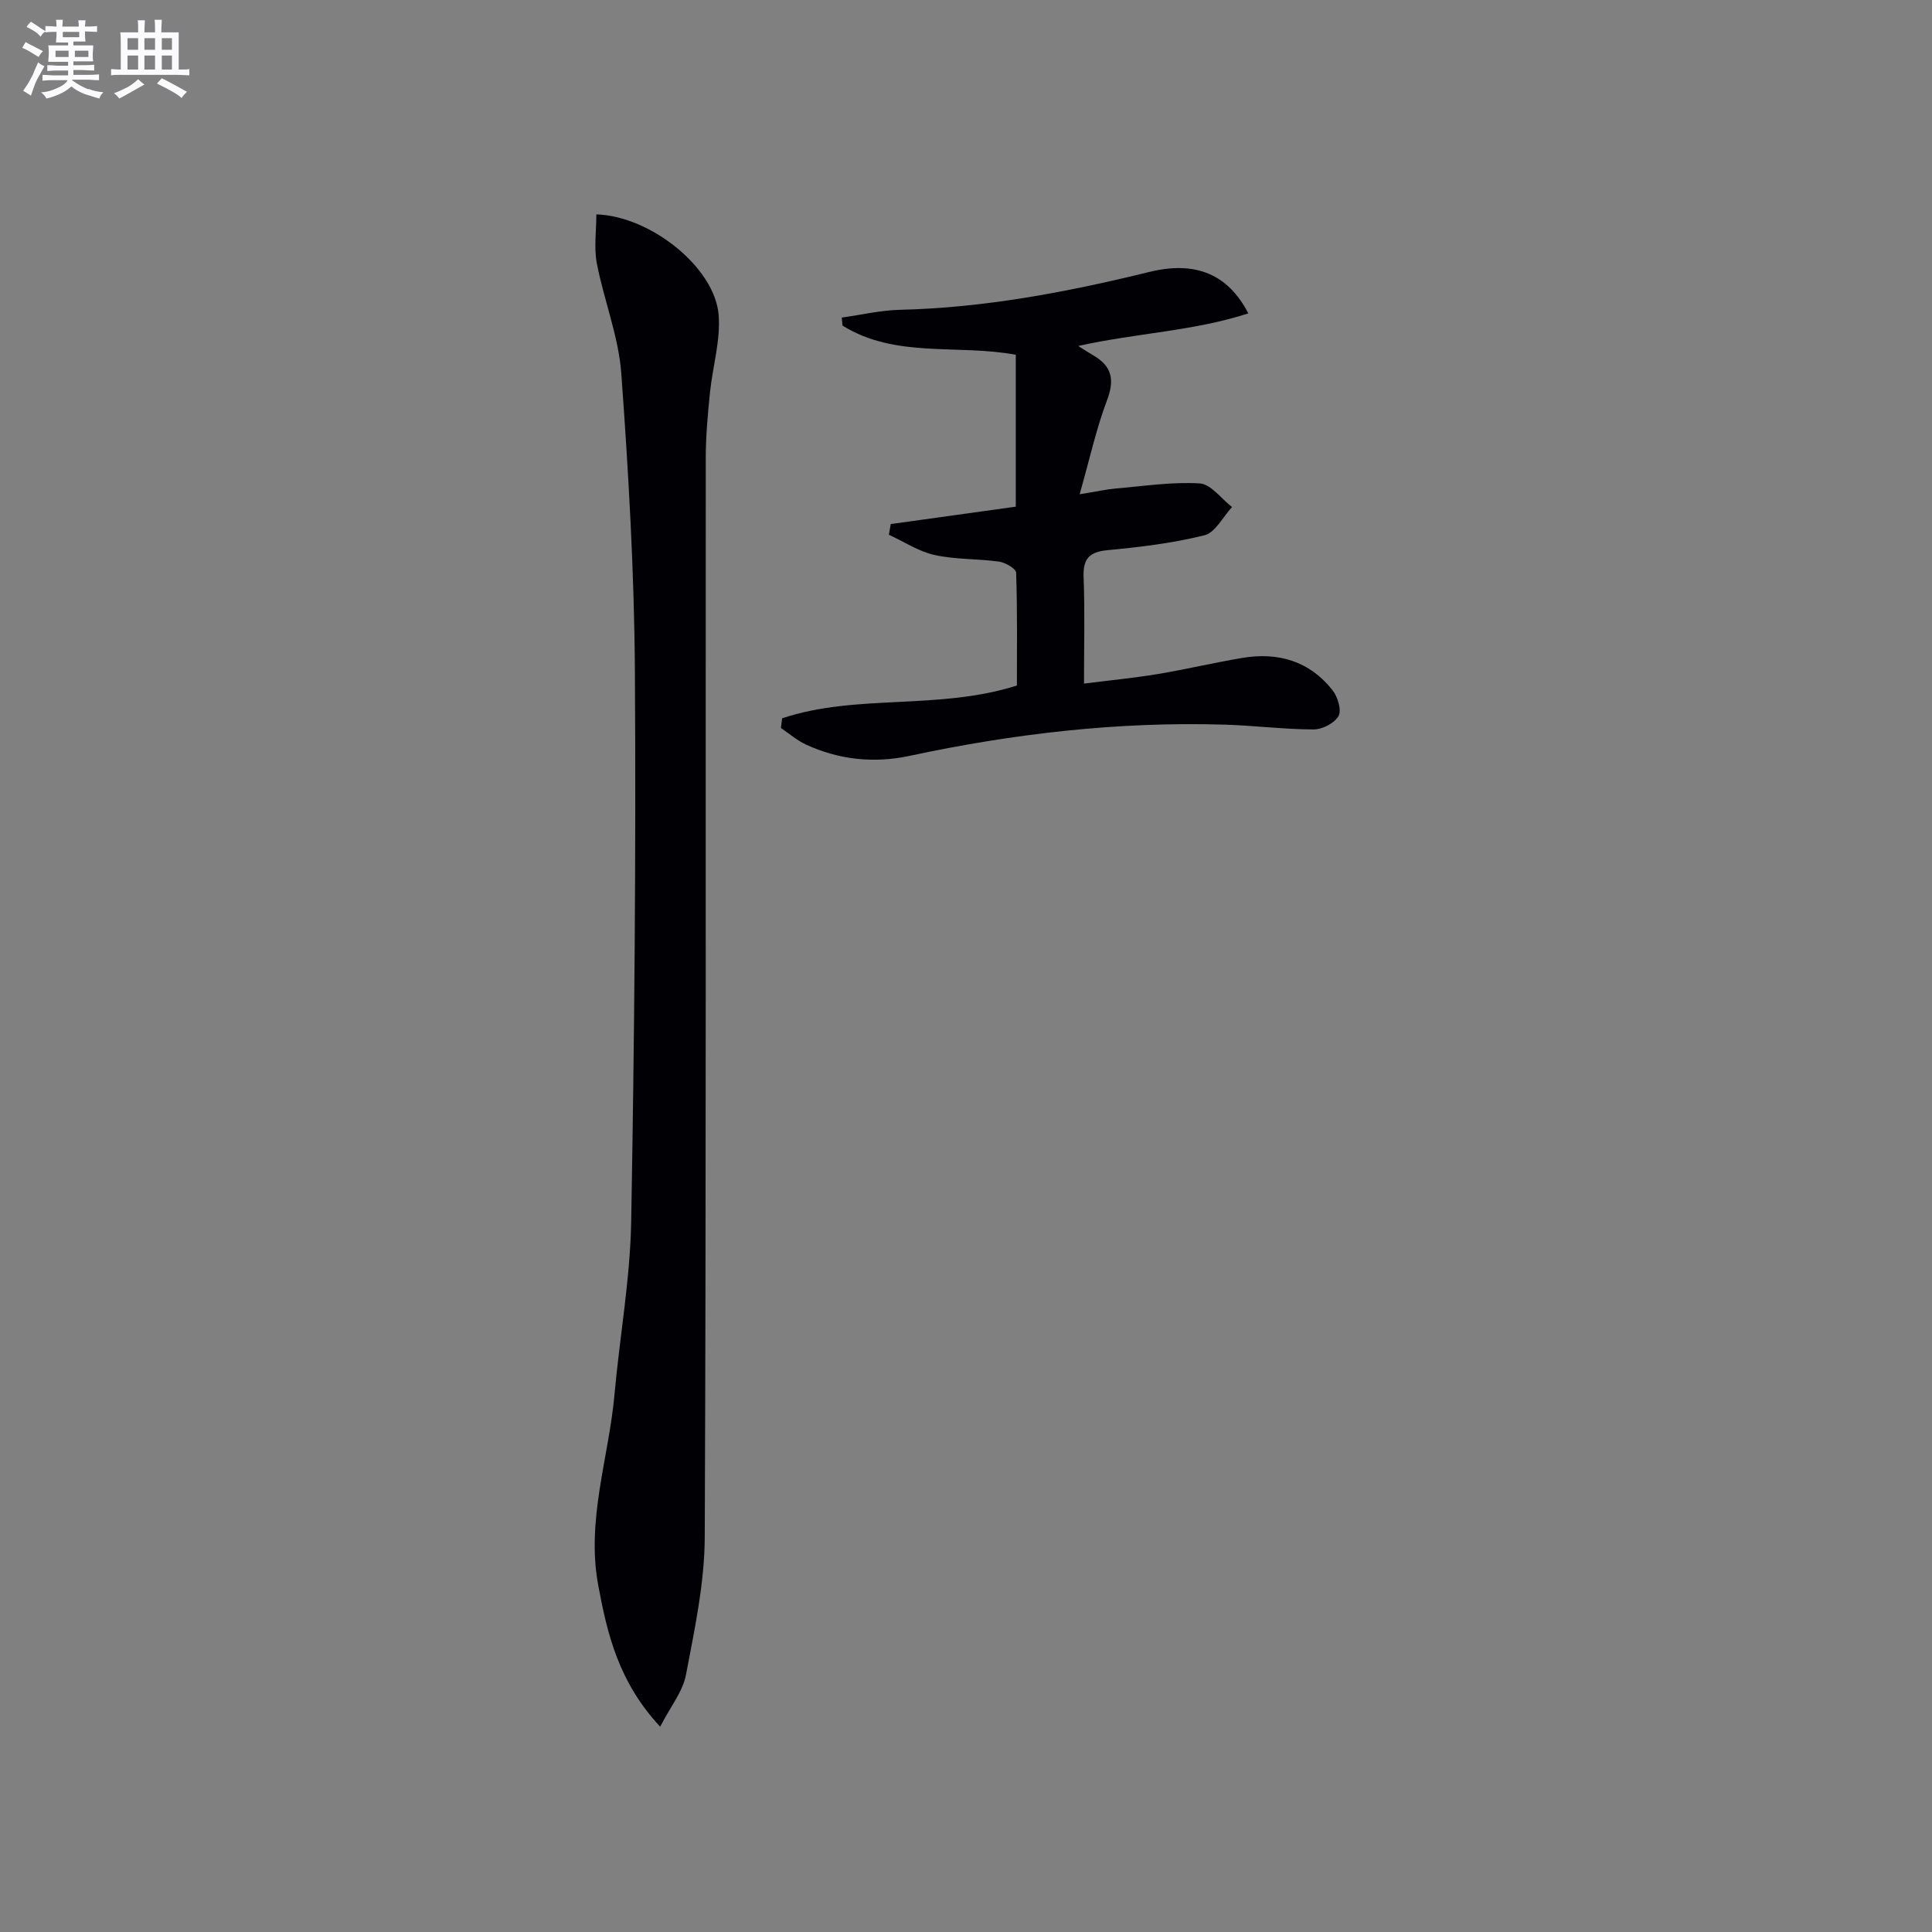 <svg enable-background="new 0 0 400 400" viewBox="0 0 400 400" xmlns="http://www.w3.org/2000/svg"><rect x="0" y="0" width="400" height="400" fill="#808080" stroke="none"/><path d="m136.68 357.49c-8.56-9.19-10.94-19.08-12.83-29.32-2.5-13.53 2.2-26.35 3.38-39.51 1.07-11.91 3.23-23.78 3.45-35.69.67-37.96 1.01-75.93.77-113.89-.13-20.61-1.32-41.23-2.82-61.79-.56-7.67-3.6-15.13-5.06-22.76-.62-3.26-.1-6.74-.1-10.15 11.27.38 24.49 11.02 25.31 20.76.45 5.33-1.26 10.82-1.8 16.25-.45 4.46-.86 8.95-.86 13.42-.05 74.48.1 148.96-.21 223.44-.04 9.52-2.1 19.09-3.89 28.52-.67 3.48-3.23 6.61-5.34 10.72z" fill="#010105"/><path d="m161.93 148.72c15.48-5.16 32.23-1.6 48.61-6.79 0-7.24.11-15.3-.16-23.36-.03-.83-2.21-2.1-3.52-2.29-4.43-.62-9.01-.41-13.35-1.37-3.31-.73-6.33-2.75-9.48-4.2.13-.74.26-1.47.39-2.21 8.55-1.19 17.09-2.37 25.89-3.6 0-10.69 0-21.09 0-31.45-12.1-2.25-24.88.8-35.88-6.04-.05-.55-.1-1.1-.15-1.66 4.03-.56 8.06-1.52 12.1-1.61 17.55-.42 34.61-3.68 51.59-7.84 9.67-2.37 16.32.55 20.48 8.58-11.39 3.7-23.24 4.07-35.21 6.75 1.31.82 2.2 1.42 3.12 1.95 3.8 2.21 4.47 4.97 2.86 9.22-2.25 5.94-3.61 12.21-5.69 19.53 3.49-.56 5.52-1.02 7.57-1.2 5.77-.49 11.58-1.4 17.3-1.04 2.32.15 4.46 3.17 6.68 4.89-1.88 2.02-3.46 5.28-5.7 5.84-6.56 1.64-13.36 2.45-20.11 3.09-3.87.37-5.07 1.87-4.92 5.66.27 6.97.08 13.97.08 21.96 5.28-.67 10.26-1.15 15.18-1.96 5.88-.98 11.69-2.36 17.57-3.35 7.43-1.26 13.95.64 18.71 6.69 1.07 1.36 1.92 4.12 1.24 5.33-.82 1.47-3.35 2.78-5.14 2.78-6.13-.01-12.26-.8-18.4-.99-22.04-.67-43.77 1.86-65.31 6.47-7.34 1.57-14.57.81-21.42-2.35-1.86-.86-3.46-2.27-5.18-3.43.07-.66.16-1.33.25-2z" fill="#010105"/><g fill="#fbfafc"><path d="m6.8 9.5c.6.3 1.3.7 2.1 1.1-.4.4-.7.8-.9 1.2-.7-.4-1.3-.8-1.8-1.1s-1.1-.6-1.6-.8c.2-.4.5-.8.7-1.2.4.2.8.5 1.5.8zm.9 6.9c-.3.6-.5 1.1-.7 1.7s-.4 1.1-.6 1.7c-.6-.4-1.1-.7-1.6-1 .7-1 1.2-1.8 1.5-2.4.3-.5.6-1.1.8-1.7.3-.6.5-1.2.8-1.8.3.3.8.6 1.3.8-.7 1.3-1.2 2.2-1.5 2.7zm.1-11c.4.3 1 .7 1.7 1.1-.5.2-.8.6-1.1 1.1-.5-.6-1-1-1.4-1.2s-.9-.6-1.5-.8c.2-.4.5-.7.9-1.1.5.3.9.6 1.4.9zm10.5 13c1 .4 2 .6 3.1.7-.4.4-.7.8-.8 1.3-.9-.2-1.9-.6-3-.9-1-.4-2-.9-2.8-1.6-.5.4-1.1.9-1.9 1.3s-1.9.9-3.3 1.2c-.1-.3-.5-.8-1.1-1.3 1 0 2.1-.3 3.2-.8 1.2-.5 1.9-1 2.3-1.7h-3.2c-.4 0-1 0-2 .1v-1.2c1 0 1.7.1 2 .1h3.3v-1h-2.3c-.2 0-.9 0-2 .1v-1.2c1.2 0 1.9.1 2 .1h2.3v-.8h-4.1c0-.7.1-1.2.1-1.6 0-.5 0-1.1-.1-1.8h4.1v-.6h-2.5c0-.6.1-1.1.1-1.6v-.6h-.5c-.4 0-1 0-1.8.1v-1.3c1.2 0 1.9.1 2.1.1h.2c0-.3 0-.8-.1-1.4h1.4c0 .6-.1 1-.1 1.4h3.4c0-.4 0-.8-.1-1.3h1.5c0 .4-.1.9-.1 1.3.7 0 1.5 0 2.5-.1v1.2c-1 0-1.8-.1-2.5-.1v.6c0 .3 0 .8.1 1.5h-2.5v.8h4.1c0 .7-.1 1.3-.1 1.8s0 1 .1 1.5h-4.1v.8h1.4c.8 0 1.8 0 2.9-.1v1.2c-1 0-1.9-.1-2.8-.1h-1.5v1h3.2c.3 0 1 0 2.1-.1v1.2c-1.1 0-1.8-.1-2.1-.1h-3.4l-.1.1c1.4 1 2.4 1.5 3.4 1.9zm-4.1-6.6v-1.3h-2.7v1.3zm2.2-4.1v-1.1h-3.4v1.1zm1.9 4.1v-1.3h-2.8v1.3z"/><path d="m37 6.7v2.3 5.4c1 0 1.8 0 2.2-.1v1.3c-.6 0-1.5-.1-2.5-.1h-11.9c-.7 0-1.3 0-1.8.1v-1.3c.5 0 1.1.1 2 .1v-5.2c0-1 0-1.8-.1-2.5h3.7c0-1.3 0-2.1-.1-2.5h1.5c0 .4-.1 1.3-.1 2.5h2.2c0-1.2 0-2.1-.1-2.6h1.5c0 .4-.1 1.3-.1 2.6zm-12.3 13.7c-.3-.4-.7-.8-1.1-1.1 1.1-.4 2.1-.9 2.9-1.3.8-.5 1.5-1 2.1-1.6.4.4.9.8 1.3 1.1-2.5 1.4-4.2 2.4-5.2 2.9zm3.9-10.1v-2.4h-2.2v2.4zm0 4.1v-2.9h-2.2v2.9zm3.5-4.1v-2.4h-2.2v2.4zm0 4.1v-2.9h-2.2v2.9zm.4 2.9 1-1.1c.6.3 1.4.7 2.5 1.3s2 1.1 2.7 1.5c-.4.4-.8.8-1.1 1.3-.8-.8-2.5-1.7-5.1-3zm3.1-7v-2.4h-2.1v2.4zm0 4.1v-2.9h-2.1v2.9z"/></g></svg>